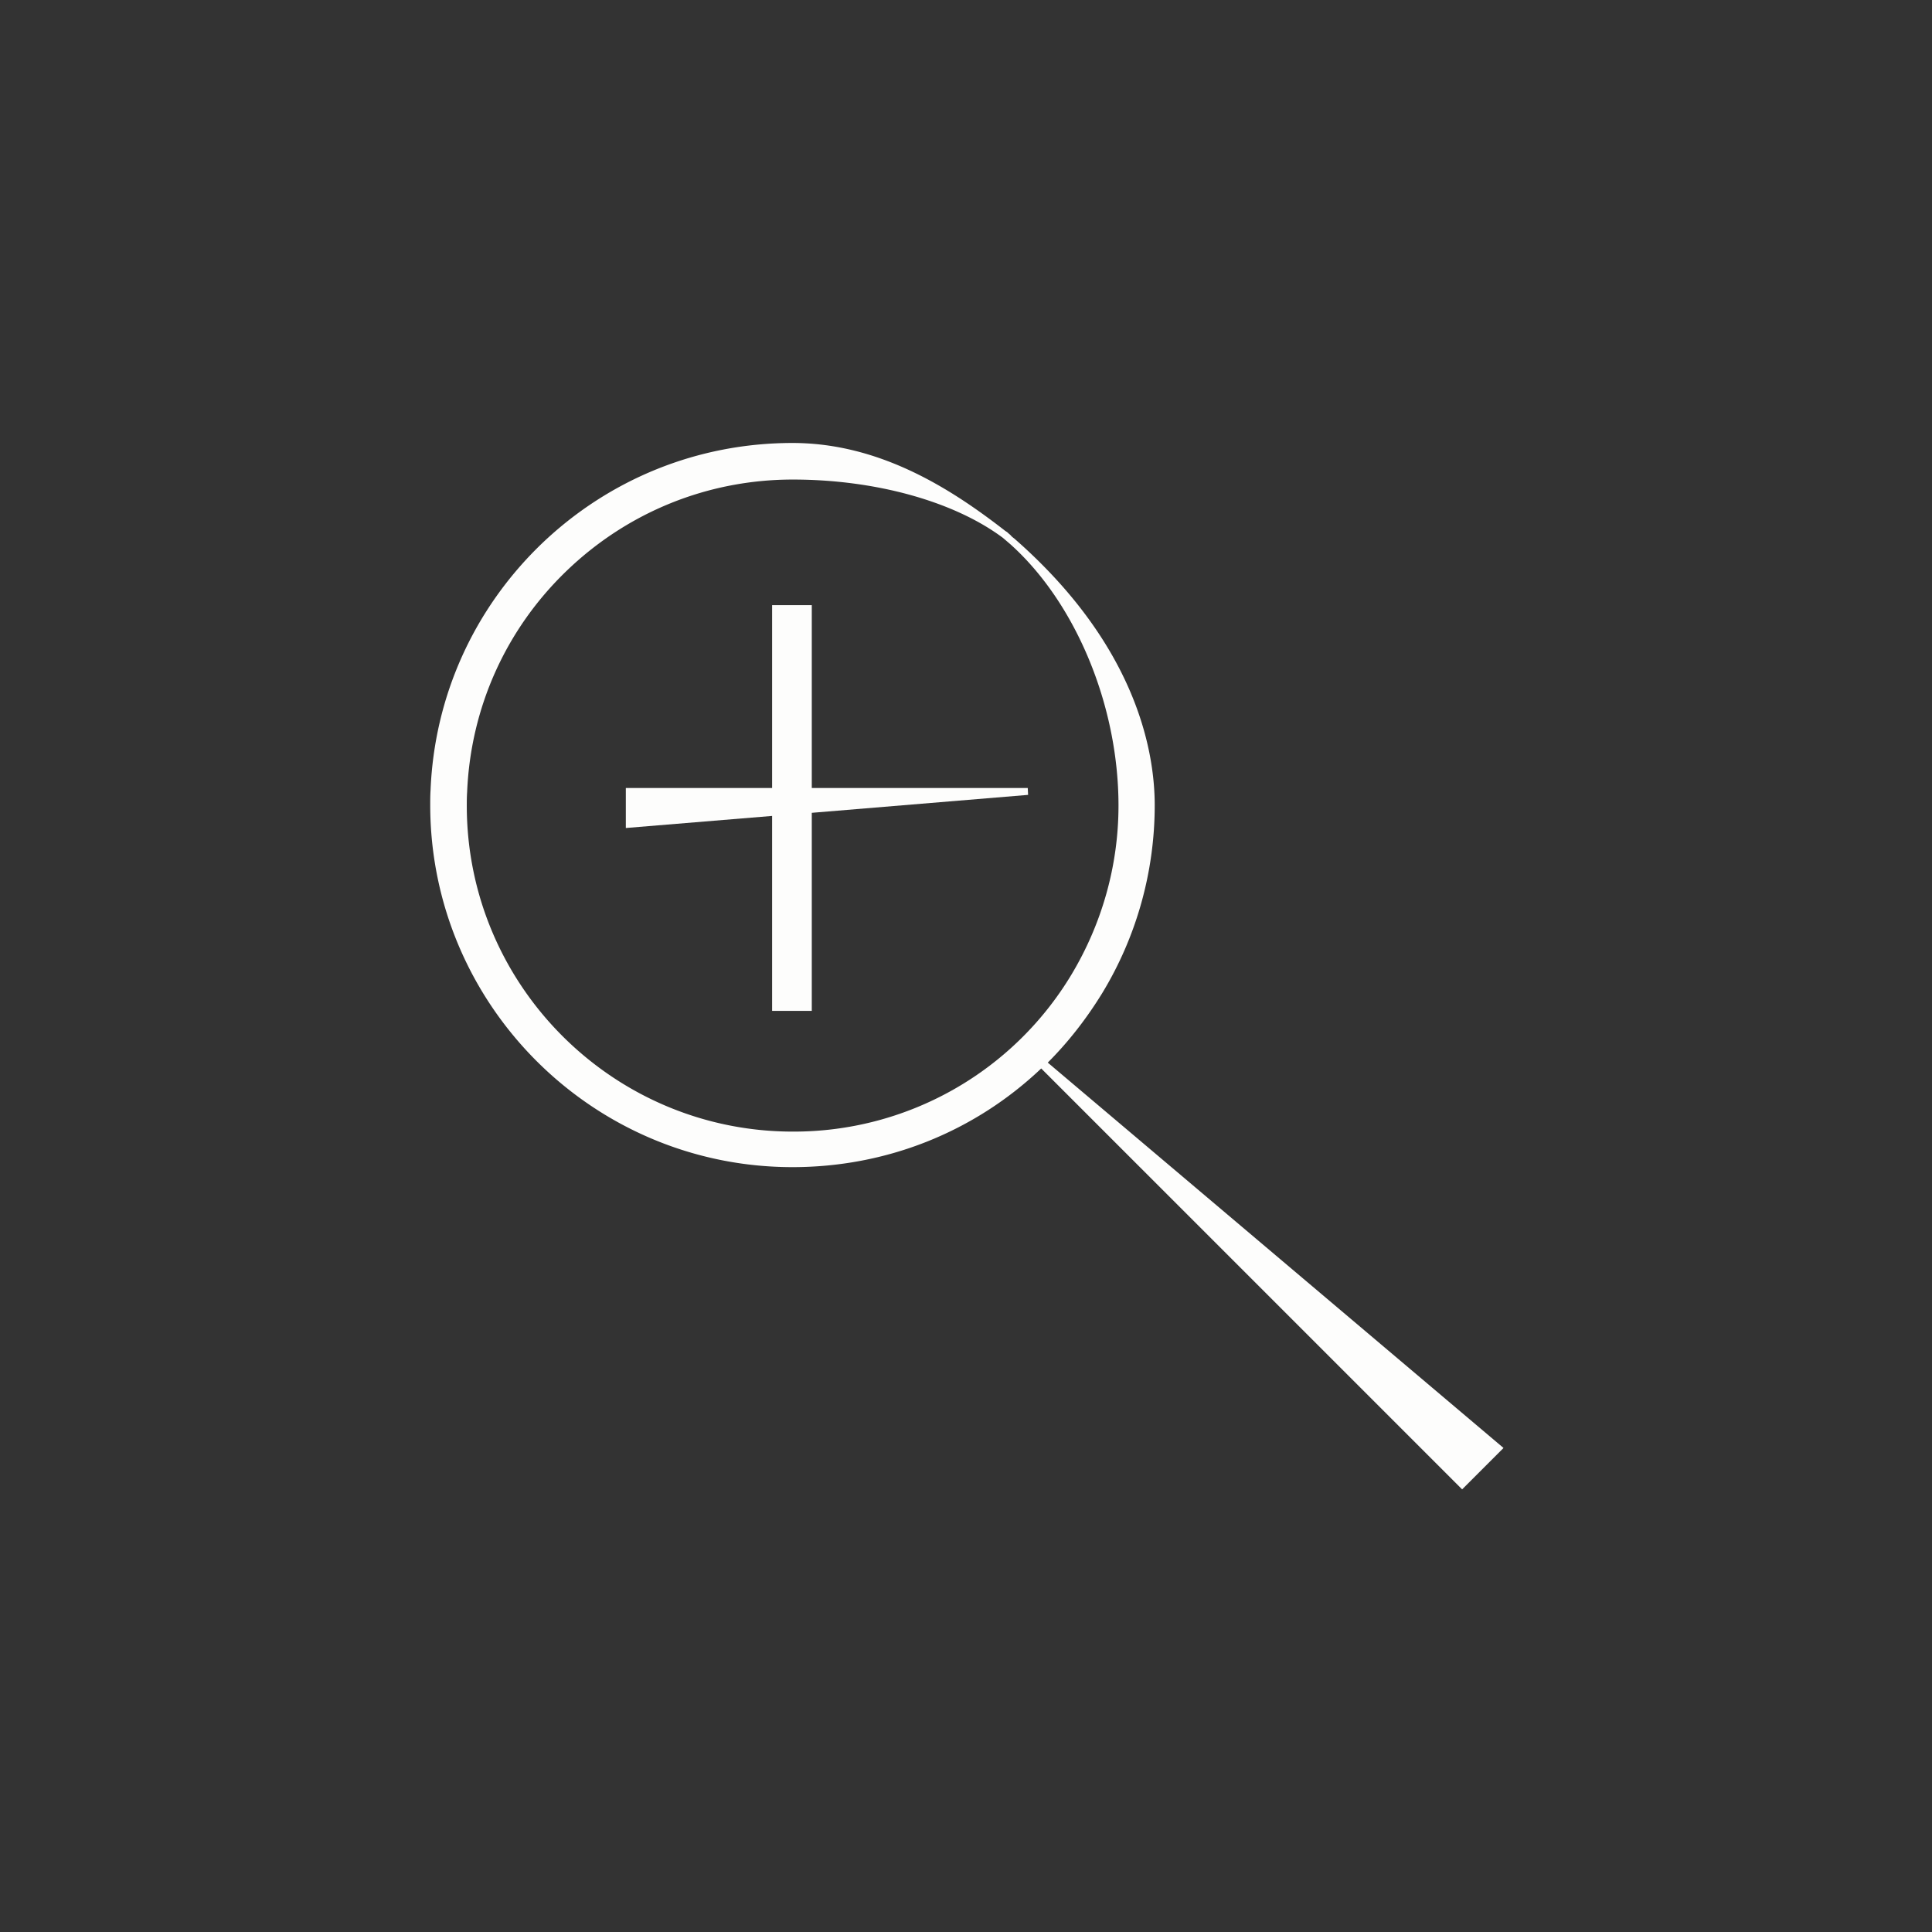 <svg fill="#FDFDFC" xmlns="http://www.w3.org/2000/svg" viewBox="0 0 560 560">
	<rect x="0" y="0" width="560" height="560" fill="#333333" stroke="none"/>
	<path
		d="M319.4 288c10-16.4 15.3-35.3 15.3-54.6 0-15.6-5.3-46.3-40.7-77.3-.4-.3-.8-.6-1.1-1l-.7-.6c-.2-.2-.3-.3-.5-.4-.1-.1-.2-.1-.3-.2-15.3-11.9-36.1-25.5-61.7-25.5-27.3 0-53.1 10.4-72.8 29.3-19.6 18.9-31 44.2-32.1 71.3-.1 1.6-.1 3-.1 4.3 0 57.9 47.1 105 105 105 27.1 0 52.6-10.1 72.1-28.6l122 122 12-12L303.7 308c6-6 11.2-12.7 15.7-20zm4.8-54.5c0 17.4-4.8 34.3-13.7 49.1a93.9 93.9 0 0 1-80.7 45.4c-52.1 0-94.5-42.4-94.5-94.5 0-1.2 0-2.4.1-3.9 1-24.4 11.2-47.2 28.9-64.2s40.9-26.4 65.5-26.4c23.9 0 46.7 6.3 60.9 16.9l2.1 1.8c19 17 31.4 46.8 31.4 75.8z" />
	<path d="M235.3 175.4h-11.5v53h-42.4V240l42.4-3.5V293h11.5v-57.4l62.7-5.2-.1-2h-62.6z" />
</svg>